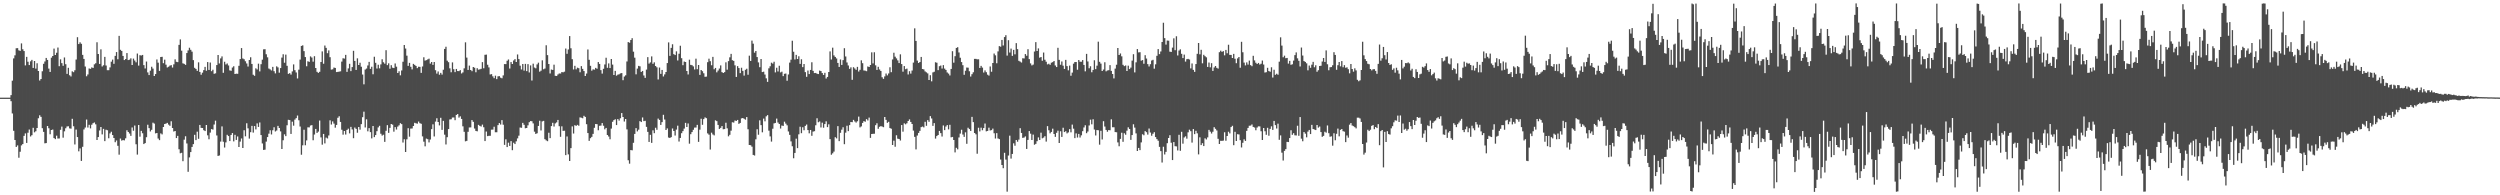 <svg xmlns="http://www.w3.org/2000/svg" width="1920" height="150"><path d="M0 75.000h1v1.000H0zM1 75.000h1v1.000H1zM2 75.000h1v1.000H2zM3 75.000h1v1.000H3zM4 75.000h1v1.000H4zM5 75.000h1v1.000H5zM6 75.000h1v1.000H6zM7 74.999h1v1.000H7zM8 73.047h1v4.671H8zM9 61.968h1v25.160H9zM10 44.868h1v55.601H10zM11 42.479h1v65.058H11zM12 37.073h1v75.757H12zM13 36.941h1v74.730H13zM14 38.636h1v82.489H14zM15 39.064h1v77.464H15zM16 33.346h1v78.337H16zM17 37.831h1v72.824H17zM18 39.240h1v65.095H18zM19 50.205h1v52.254H19zM20 43.662h1v66.089H20zM21 47.408h1v54.506H21zM22 49.967h1v49.498H22zM23 47.079h1v57.714H23zM24 45.973h1v57.847H24zM25 52.151h1v46.004H25zM26 46.840h1v54.781H26zM27 52.698h1v48.138H27zM28 48.587h1v49.710H28zM29 54.550h1v36.269H29zM30 61.870h1v26.680H30zM31 60.666h1v29.097H31zM32 54.744h1v43.720H32zM33 48.974h1v52.316H33zM34 47.194h1v62.885H34zM35 44.493h1v65.393H35zM36 46.016h1v50.752H36zM37 52.677h1v45.816H37zM38 55.267h1v47.840H38zM39 44.300h1v55.548H39zM40 43.023h1v56.468H40zM41 37.311h1v68.704H41zM42 42.231h1v64.638H42zM43 40.502h1v63.703H43zM44 36.493h1v69.906H44zM45 50.825h1v55.538H45zM46 45.562h1v54.115H46zM47 48.485h1v48.766H47zM48 50.549h1v55.161H48zM49 44.143h1v56.723H49zM50 49.317h1v49.209H50zM51 56.734h1v40.392H51zM52 52.093h1v44.856H52zM53 57.827h1v40.800H53zM54 58.749h1v40.085H54zM55 54.760h1v36.502H55zM56 55.452h1v41.518H56zM57 53.953h1v56.980H57zM58 45.717h1v53.818H58zM59 28.551h1v76.734H59zM60 33.830h1v82.406H60zM61 32.486h1v81.508H61zM62 33.633h1v89.960H62zM63 42.156h1v70.596H63zM64 45.251h1v54.191H64zM65 51.075h1v46.890H65zM66 58.553h1v33.253H66zM67 57.212h1v40.724H67zM68 52.591h1v43.260H68zM69 52.903h1v45.698H69zM70 51.739h1v44.075H70zM71 52.177h1v42.464H71zM72 49.382h1v44.657H72zM73 48.567h1v46.897H73zM74 32.477h1v75.034H74zM75 41.461h1v63.822H75zM76 49.108h1v51.084H76zM77 37.882h1v59.634H77zM78 51.058h1v52.150H78zM79 50.118h1v48.872H79zM80 43.679h1v64.713H80zM81 50.342h1v49.277H81zM82 53.933h1v46.129H82zM83 53.905h1v52.292H83zM84 51.772h1v50.688H84zM85 47.384h1v53.789H85zM86 45.782h1v57.959H86zM87 48.981h1v57.019H87zM88 42.884h1v66.350H88zM89 40.007h1v67.891H89zM90 45.496h1v66.463H90zM91 27.540h1v91.236H91zM92 38.239h1v68.168H92zM93 39.137h1v68.822H93zM94 42.955h1v64.597H94zM95 46.132h1v61.704H95zM96 45.373h1v60.891H96zM97 40.746h1v59.292H97zM98 46.148h1v55.202H98zM99 45.814h1v56.744H99zM100 44.811h1v59.551H100zM101 49.924h1v47.966H101zM102 45.002h1v55.412H102zM103 46.514h1v49.896H103zM104 47.856h1v62.925H104zM105 41.116h1v77.593H105zM106 50.375h1v45.607H106zM107 42.380h1v62.583H107zM108 42.627h1v57.863H108zM109 42.171h1v60.202H109zM110 50.021h1v60.620H110zM111 52.587h1v57.299H111zM112 47.241h1v58.128H112zM113 55.588h1v40.226H113zM114 57.664h1v40.747H114zM115 54.270h1v46.705H115zM116 51.261h1v48.445H116zM117 52.662h1v41.566H117zM118 58.366h1v36.571H118zM119 56.891h1v45.537H119zM120 45.650h1v56.481H120zM121 48.129h1v58.260H121zM122 54.412h1v53.198H122zM123 43.776h1v58.699H123zM124 43.635h1v59.568H124zM125 48.542h1v48.976H125zM126 45.808h1v49.402H126zM127 49.663h1v45.270H127zM128 51.816h1v42.554H128zM129 51.270h1v44.436H129zM130 50.400h1v46.201H130zM131 50.019h1v43.106H131zM132 51.858h1v46.429H132zM133 49.421h1v51.598H133zM134 45.586h1v55.027H134zM135 47.451h1v58.592H135zM136 47.697h1v56.643H136zM137 34.435h1v80.197H137zM138 30.261h1v87.461H138zM139 38.892h1v78.468H139zM140 48.652h1v75.146H140zM141 49.054h1v58.195H141zM142 49.835h1v54.816H142zM143 40.755h1v69.443H143zM144 38.682h1v93.240H144zM145 36.667h1v84.205H145zM146 38.248h1v78.527H146zM147 39.660h1v73.186H147zM148 46.170h1v64.532H148zM149 52.046h1v51.468H149zM150 52.951h1v54.676H150zM151 54.429h1v46.673H151zM152 47.851h1v58.740H152zM153 55.263h1v40.708H153zM154 57.380h1v40.802H154zM155 55.817h1v42.502H155zM156 53.854h1v46.124H156zM157 51.354h1v49.292H157zM158 54.317h1v41.704H158zM159 47.650h1v56.270H159zM160 53.688h1v53.256H160zM161 48.031h1v53.787H161zM162 54.685h1v44.452H162zM163 53.568h1v45.978H163zM164 56.673h1v38.973H164zM165 56.343h1v36.339H165zM166 49.972h1v54.068H166zM167 42.221h1v77.558H167zM168 48.759h1v70.645H168zM169 44.840h1v63.925H169zM170 43.329h1v53.757H170zM171 55.907h1v52.959H171zM172 47.387h1v65.903H172zM173 49.501h1v59.882H173zM174 48.717h1v54.799H174zM175 50.252h1v54.222H175zM176 54.088h1v54.240H176zM177 54.365h1v49.247H177zM178 51.845h1v50.357H178zM179 50.880h1v57.698H179zM180 56.808h1v46.733H180zM181 56.575h1v50.904H181zM182 56.701h1v48.127H182zM183 50.531h1v62.362H183zM184 45.382h1v63.374H184zM185 36.922h1v69.425H185zM186 44.917h1v68.727H186zM187 45.506h1v54.555H187zM188 47.070h1v57.654H188zM189 48.759h1v45.921H189zM190 51.095h1v47.461H190zM191 46.093h1v60.334H191zM192 43.978h1v57.552H192zM193 49.096h1v47.587H193zM194 57.391h1v44.470H194zM195 58.239h1v38.586H195zM196 52.473h1v46.885H196zM197 53.352h1v41.404H197zM198 48.875h1v48.597H198zM199 54.833h1v39.211H199zM200 49.317h1v54.438H200zM201 45.803h1v64.374H201zM202 37.887h1v77.244H202zM203 37.768h1v77.155H203zM204 41.676h1v67.091H204zM205 44.041h1v61.249H205zM206 52.646h1v50.025H206zM207 53.312h1v46.745H207zM208 54.092h1v49.193H208zM209 51.333h1v48.715H209zM210 54.664h1v43.087H210zM211 56.366h1v44.604H211zM212 50.956h1v49.303H212zM213 51.778h1v44.893H213zM214 55.808h1v42.481H214zM215 52.291h1v48.630H215zM216 44.217h1v70.223H216zM217 41.663h1v66.059H217zM218 48.164h1v55.009H218zM219 41.949h1v62.590H219zM220 50.553h1v45.667H220zM221 56.722h1v35.308H221zM222 56.143h1v36.048H222zM223 57.288h1v45.596H223zM224 54.830h1v38.591H224zM225 49.436h1v47.100H225zM226 53.920h1v37.934H226zM227 55.647h1v35.066H227zM228 60.253h1v28.470H228zM229 53.510h1v38.832H229zM230 45.756h1v51.448H230zM231 35.261h1v83.595H231zM232 34.808h1v76.813H232zM233 39.293h1v60.351H233zM234 43.850h1v67.725H234zM235 50.909h1v56.909H235zM236 47.048h1v50.752H236zM237 47.499h1v50.322H237zM238 43.299h1v53.102H238zM239 44.184h1v51.911H239zM240 47.357h1v60.381H240zM241 43.177h1v60.132H241zM242 52.221h1v46.784H242zM243 55.147h1v46.927H243zM244 55.940h1v45.121H244zM245 55.120h1v37.438H245zM246 47.613h1v57.891H246zM247 39.488h1v71.600H247zM248 48.959h1v53.893H248zM249 34.945h1v75.211H249zM250 36.756h1v68.916H250zM251 40.867h1v65.464H251zM252 38.720h1v65.311H252zM253 43.906h1v48.530H253zM254 53.461h1v42.178H254zM255 53.230h1v39.998H255zM256 51.884h1v43.063H256zM257 52.170h1v45.880H257zM258 55.363h1v40.567H258zM259 55.208h1v35.237H259zM260 55.008h1v34.274H260zM261 54.773h1v38.851H261zM262 47.307h1v52.308H262zM263 44.737h1v58.689H263zM264 44.982h1v55.614H264zM265 42.119h1v61.181H265zM266 55.214h1v44.577H266zM267 52.512h1v46.314H267zM268 48.982h1v53.444H268zM269 54.633h1v42.814H269zM270 51.526h1v47.914H270zM271 39.038h1v67.092H271zM272 46.773h1v51.171H272zM273 53.699h1v45.293H273zM274 44.777h1v57.174H274zM275 49.915h1v47.635H275zM276 48.160h1v51.403H276zM277 51.246h1v44.080H277zM278 57.250h1v32.784H278zM279 64.782h1v20.997H279zM280 53.384h1v44.494H280zM281 52.629h1v39.038H281zM282 50.264h1v50.600H282zM283 47.528h1v50.899H283zM284 52.872h1v48.610H284zM285 51.230h1v55.062H285zM286 57.033h1v39.730H286zM287 43.575h1v61.737H287zM288 48.215h1v55.525H288zM289 52.607h1v48.177H289zM290 49.733h1v48.104H290zM291 52.482h1v44.136H291zM292 49.472h1v53.242H292zM293 45.501h1v58.637H293zM294 47.826h1v55.658H294zM295 48.909h1v60.021H295zM296 38.531h1v61.942H296zM297 50.044h1v46.084H297zM298 48.631h1v53.413H298zM299 52.799h1v45.392H299zM300 50.054h1v45.155H300zM301 51.972h1v43.786H301zM302 52.259h1v48.842H302zM303 48.729h1v48.889H303zM304 51.202h1v48.299H304zM305 56.046h1v41.164H305zM306 54.751h1v41.486H306zM307 57.839h1v36.770H307zM308 54.122h1v41.228H308zM309 47.399h1v62.079H309zM310 34.585h1v72.368H310zM311 37.283h1v79.470H311zM312 42.742h1v64.288H312zM313 50.580h1v47.884H313zM314 48.284h1v56.654H314zM315 51.298h1v47.477H315zM316 53.278h1v45.382H316zM317 49.028h1v47.736H317zM318 49.804h1v44.500H318zM319 50.629h1v44.076H319zM320 52.307h1v42.685H320zM321 51.253h1v42.067H321zM322 51.377h1v43.223H322zM323 55.953h1v39.144H323zM324 51.038h1v53.733H324zM325 43.984h1v64.822H325zM326 46.532h1v65.831H326zM327 46.160h1v60.266H327zM328 45.604h1v61.295H328zM329 45.037h1v64.342H329zM330 48.853h1v58.324H330zM331 47.616h1v51.558H331zM332 49.818h1v45.647H332zM333 47.614h1v57.208H333zM334 53.896h1v39.507H334zM335 56.529h1v34.321H335zM336 54.866h1v38.817H336zM337 57.376h1v38.930H337zM338 55.953h1v34.533H338zM339 57.278h1v42.478H339zM340 53.532h1v39.282H340zM341 37.596h1v65.810H341zM342 35.894h1v75.070H342zM343 46.575h1v58.810H343zM344 47.750h1v51.379H344zM345 52.463h1v39.275H345zM346 55.500h1v36.094H346zM347 47.942h1v42.326H347zM348 53.162h1v37.032H348zM349 55.390h1v36.916H349zM350 52.933h1v35.316H350zM351 54.592h1v32.997H351zM352 54.608h1v35.722H352zM353 53.864h1v35.495H353zM354 56.396h1v34.920H354zM355 55.619h1v41.406H355zM356 52.480h1v48.720H356zM357 32.513h1v76.017H357zM358 44.236h1v63.975H358zM359 53.730h1v47.468H359zM360 50.405h1v47.481H360zM361 53.751h1v44.077H361zM362 54.668h1v37.568H362zM363 51.463h1v42.106H363zM364 52.041h1v46.667H364zM365 55.487h1v45.086H365zM366 52.385h1v48.472H366zM367 53.485h1v42.420H367zM368 53.231h1v43.419H368zM369 52.854h1v44.345H369zM370 47.730h1v47.951H370zM371 52.434h1v45.316H371zM372 42.067h1v66.296H372zM373 41.952h1v59.057H373zM374 49.738h1v54.813H374zM375 51.774h1v52.540H375zM376 57.208h1v47.106H376zM377 56.915h1v42.652H377zM378 58.643h1v40.887H378zM379 60.032h1v37.318H379zM380 58.096h1v43.485H380zM381 60.793h1v40.804H381zM382 58.639h1v37.453H382zM383 58.460h1v36.044H383zM384 59.649h1v36.004H384zM385 60.108h1v32.140H385zM386 57.907h1v37.911H386zM387 49.183h1v62.075H387zM388 49.231h1v57.795H388zM389 46.660h1v66.282H389zM390 45.675h1v63.915H390zM391 52.660h1v59.417H391zM392 47.651h1v60.725H392zM393 49.137h1v66.200H393zM394 46.433h1v63.172H394zM395 45.423h1v65.210H395zM396 47.617h1v60.940H396zM397 41.810h1v64.485H397zM398 45.372h1v58.824H398zM399 50.422h1v47.515H399zM400 53.351h1v44.817H400zM401 49.162h1v45.223H401zM402 54.239h1v41.628H402zM403 49.071h1v49.422H403zM404 54.645h1v43.646H404zM405 49.268h1v46.962H405zM406 55.663h1v38.180H406zM407 50.217h1v42.739H407zM408 61.876h1v31.275H408zM409 48.897h1v45.885H409zM410 51.882h1v49.240H410zM411 52.460h1v50.425H411zM412 49.447h1v52.910H412zM413 48.119h1v48.598H413zM414 55.033h1v37.686H414zM415 54.279h1v45.920H415zM416 46.325h1v46.915H416zM417 53.194h1v39.617H417zM418 52.622h1v54.270H418zM419 34.763h1v73.059H419zM420 42.344h1v66.095H420zM421 49.128h1v52.790H421zM422 56.419h1v49.648H422zM423 53.396h1v43.448H423zM424 53.685h1v40.611H424zM425 49.680h1v47.481H425zM426 58.201h1v36.587H426zM427 58.365h1v35.655H427zM428 57.190h1v34.919H428zM429 56.441h1v40.459H429zM430 56.453h1v48.612H430zM431 55.332h1v41.670H431zM432 55.550h1v44.960H432zM433 55.055h1v45.363H433zM434 37.272h1v81.855H434zM435 41.309h1v63.498H435zM436 37.994h1v80.592H436zM437 27.700h1v95.934H437zM438 37.060h1v76.698H438zM439 45.478h1v51.590H439zM440 53.347h1v49.205H440zM441 50.547h1v45.592H441zM442 53.257h1v43.432H442zM443 51.957h1v43.938H443zM444 52.390h1v44.152H444zM445 55.501h1v34.658H445zM446 50.771h1v39.627H446zM447 52.906h1v37.900H447zM448 54.558h1v34.391H448zM449 58.369h1v31.415H449zM450 56.484h1v38.923H450zM451 37.974h1v64.236H451zM452 45.915h1v62.278H452zM453 50.525h1v55.610H453zM454 54.287h1v50.812H454zM455 53.248h1v49.572H455zM456 53.522h1v44.650H456zM457 52.103h1v43.121H457zM458 52.776h1v42.584H458zM459 47.674h1v52.371H459zM460 49.076h1v47.561H460zM461 53.864h1v42.612H461zM462 56.515h1v37.983H462zM463 52.834h1v43.752H463zM464 49.510h1v49.813H464zM465 44.339h1v53.900H465zM466 52.070h1v51.605H466zM467 48.702h1v56.155H467zM468 52.275h1v54.675H468zM469 45.326h1v53.419H469zM470 49.610h1v43.912H470zM471 57.580h1v34.691H471zM472 54.441h1v37.132H472zM473 58.094h1v37.938H473zM474 57.337h1v34.116H474zM475 57.061h1v35.574H475zM476 56.368h1v34.471H476zM477 56.126h1v30.690H477zM478 61.594h1v28.243H478zM479 58.789h1v34.574H479zM480 57.844h1v33.544H480zM481 47.194h1v52.190H481zM482 32.298h1v90.801H482zM483 32.796h1v92.913H483zM484 30.728h1v84.503H484zM485 29.356h1v86.079H485zM486 39.694h1v69.963H486zM487 44.274h1v58.572H487zM488 57.105h1v41.296H488zM489 52.667h1v48.250H489zM490 50.586h1v48.977H490zM491 50.936h1v42.079H491zM492 55.250h1v38.519H492zM493 54.474h1v35.762H493zM494 57.969h1v35.049H494zM495 59.794h1v32.960H495zM496 53.430h1v44.009H496zM497 43.879h1v57.391H497zM498 48.851h1v60.176H498zM499 47.914h1v55.617H499zM500 43.303h1v66.421H500zM501 48.997h1v51.088H501zM502 47.883h1v54.425H502zM503 50.682h1v47.402H503zM504 51.726h1v47.960H504zM505 61.054h1v30.017H505zM506 51.854h1v40.240H506zM507 56.714h1v39.230H507zM508 53.715h1v40.089H508zM509 58.725h1v29.427H509zM510 57.122h1v34.703H510zM511 55.273h1v44.581H511zM512 48.422h1v50.183H512zM513 32.569h1v73.051H513zM514 42.889h1v63.107H514zM515 36.777h1v68.557H515zM516 33.982h1v64.658H516zM517 41.591h1v59.012H517zM518 42.287h1v61.795H518zM519 39.447h1v60.105H519zM520 46.455h1v50.046H520zM521 41.283h1v67.424H521zM522 35.121h1v70.801H522zM523 44.699h1v57.609H523zM524 50.074h1v50.651H524zM525 47.280h1v51.503H525zM526 47.626h1v46.742H526zM527 54.518h1v43.037H527zM528 57.170h1v37.657H528zM529 45.841h1v64.484H529zM530 49.813h1v53.234H530zM531 50.065h1v51.359H531zM532 50.995h1v48.714H532zM533 53.351h1v44.654H533zM534 45.073h1v52.879H534zM535 53.125h1v42.753H535zM536 49.896h1v59.047H536zM537 57.485h1v42.085H537zM538 53.737h1v37.436H538zM539 54.662h1v41.177H539zM540 56.289h1v35.185H540zM541 58.996h1v31.162H541zM542 58.834h1v31.930H542zM543 47.778h1v54.685H543zM544 45.072h1v58.338H544zM545 46.979h1v67.837H545zM546 50.114h1v51.769H546zM547 43.666h1v59.617H547zM548 53.172h1v50.823H548zM549 52.169h1v40.224H549zM550 55.561h1v37.451H550zM551 54.175h1v41.778H551zM552 52.632h1v46.377H552zM553 50.220h1v47.991H553zM554 55.377h1v41.421H554zM555 56.083h1v43.201H555zM556 55.416h1v43.693H556zM557 47.894h1v46.342H557zM558 53.507h1v45.057H558zM559 46.932h1v57.755H559zM560 44.013h1v59.536H560zM561 41.395h1v58.948H561zM562 46.252h1v47.653H562zM563 46.752h1v47.403H563zM564 50.182h1v42.380H564zM565 59.103h1v33.750H565zM566 50.810h1v41.300H566zM567 52.280h1v42.862H567zM568 56.153h1v38.234H568zM569 52.041h1v38.865H569zM570 54.442h1v36.197H570zM571 58.067h1v33.171H571zM572 53.594h1v38.334H572zM573 52.805h1v37.118H573zM574 57.401h1v41.875H574zM575 42.761h1v68.578H575zM576 46.819h1v64.697H576zM577 31.185h1v81.443H577zM578 33.539h1v85.433H578zM579 40.437h1v79.003H579zM580 39.148h1v67.855H580zM581 43.811h1v55.458H581zM582 47.908h1v55.566H582zM583 51.634h1v40.784H583zM584 45.298h1v50.789H584zM585 55.322h1v46.327H585zM586 55.023h1v36.040H586zM587 57.265h1v35.932H587zM588 60.177h1v29.177H588zM589 62.860h1v25.574H589zM590 52.502h1v47.829H590zM591 50.911h1v53.847H591zM592 48.114h1v60.627H592zM593 48.865h1v50.016H593zM594 47.399h1v47.394H594zM595 55.608h1v38.785H595zM596 52.001h1v39.100H596zM597 54.899h1v39.230H597zM598 50.482h1v44.761H598zM599 55.596h1v43.122H599zM600 55.017h1v41.389H600zM601 58.450h1v38.273H601zM602 56.654h1v36.771H602zM603 56.449h1v38.493H603zM604 62.020h1v34.224H604zM605 57.186h1v43.801H605zM606 48.075h1v55.488H606zM607 45.810h1v62.787H607zM608 31.291h1v81.031H608zM609 39.736h1v81.801H609zM610 45.650h1v71.802H610zM611 42.125h1v64.368H611zM612 45.326h1v68.448H612zM613 43.223h1v59.960H613zM614 49.074h1v48.255H614zM615 45.523h1v56.770H615zM616 51.534h1v46.216H616zM617 49.135h1v50.930H617zM618 55.411h1v41.277H618zM619 58.994h1v36.665H619zM620 54.181h1v45.711H620zM621 56.904h1v45.482H621zM622 53.732h1v46.082H622zM623 47.844h1v56.447H623zM624 54.444h1v46.650H624zM625 56.131h1v44.646H625zM626 55.989h1v40.226H626zM627 56.625h1v34.228H627zM628 56.865h1v37.027H628zM629 54.223h1v39.040H629zM630 54.582h1v43.311H630zM631 56.126h1v38.106H631zM632 57.558h1v40.564H632zM633 55.923h1v39.338H633zM634 60.338h1v32.835H634zM635 59.105h1v38.530H635zM636 55.312h1v40.156H636zM637 39.469h1v67.387H637zM638 45.722h1v73.126H638zM639 36.602h1v81.177H639zM640 42.530h1v73.879H640zM641 43.731h1v61.620H641zM642 44.915h1v61.356H642zM643 48.342h1v48.519H643zM644 51.425h1v56.953H644zM645 45.669h1v56.320H645zM646 49.856h1v49.751H646zM647 46.205h1v51.521H647zM648 37.019h1v73.704H648zM649 43.356h1v58.513H649zM650 47.981h1v48.601H650zM651 50.257h1v50.463H651zM652 52.882h1v43.204H652zM653 51.702h1v42.015H653zM654 61.299h1v32.526H654zM655 51.594h1v40.477H655zM656 52.580h1v40.730H656zM657 53.582h1v40.587H657zM658 51.356h1v41.782H658zM659 54.919h1v34.643H659zM660 53.599h1v44.252H660zM661 46.353h1v50.745H661zM662 48.553h1v45.874H662zM663 54.122h1v38.892H663zM664 54.265h1v39.234H664zM665 54.672h1v36.828H665zM666 51.033h1v41.507H666zM667 51.440h1v38.879H667zM668 49.943h1v55.942H668zM669 40.187h1v62.729H669zM670 48.703h1v54.040H670zM671 40.128h1v62.562H671zM672 50.185h1v45.982H672zM673 53.708h1v40.985H673zM674 51.288h1v47.619H674zM675 53.353h1v44.039H675zM676 54.472h1v42.375H676zM677 59.341h1v37.835H677zM678 60.555h1v37.124H678zM679 58.671h1v31.208H679zM680 56.491h1v35.592H680zM681 57.905h1v36.404H681zM682 56.439h1v37.116H682zM683 51.679h1v46.666H683zM684 55.461h1v43.416H684zM685 45.678h1v65.699H685zM686 40.517h1v67.524H686zM687 43.538h1v69.178H687zM688 44.834h1v59.035H688zM689 46.381h1v60.092H689zM690 48.412h1v58.328H690zM691 41.703h1v66.238H691zM692 49.194h1v46.850H692zM693 55.023h1v46.083H693zM694 50.756h1v43.988H694zM695 53.134h1v42.355H695zM696 52.675h1v42.012H696zM697 57.214h1v35.733H697zM698 54.686h1v37.007H698zM699 56.529h1v37.119H699zM700 54.153h1v41.065H700zM701 48.058h1v52.224H701zM702 21.747h1v83.387H702zM703 31.435h1v83.301H703zM704 46.518h1v57.549H704zM705 48.379h1v53.710H705zM706 47.624h1v52.880H706zM707 43.707h1v53.928H707zM708 53.014h1v44.145H708zM709 53.302h1v44.516H709zM710 54.845h1v38.682H710zM711 55.566h1v41.025H711zM712 56.386h1v35.895H712zM713 61.435h1v32.115H713zM714 57.754h1v31.417H714zM715 62.460h1v28.534H715zM716 55.585h1v41.061H716zM717 55.112h1v39.477H717zM718 47.818h1v58.643H718zM719 48.182h1v56.305H719zM720 53.862h1v49.810H720zM721 50.820h1v49.734H721zM722 50.352h1v51.876H722zM723 52.633h1v52.224H723zM724 50.031h1v46.321H724zM725 52.662h1v47.294H725zM726 53.707h1v43.482H726zM727 55.657h1v40.390H727zM728 56.504h1v42.866H728zM729 57.943h1v37.890H729zM730 52.938h1v52.534H730zM731 39.342h1v65.831H731zM732 48.143h1v59.400H732zM733 43.144h1v73.906H733zM734 36.803h1v76.696H734zM735 36.253h1v78.446H735zM736 40.293h1v65.263H736zM737 44.321h1v58.284H737zM738 47.673h1v51.938H738zM739 50.081h1v53.229H739zM740 57.458h1v47.679H740zM741 54.333h1v47.276H741zM742 51.881h1v58.548H742zM743 51.970h1v46.133H743zM744 54.707h1v44.427H744zM745 58.784h1v41.762H745zM746 56.964h1v32.799H746zM747 55.509h1v38.302H747zM748 45.202h1v56.920H748zM749 45.197h1v57.960H749zM750 45.589h1v72.499H750zM751 45.523h1v52.587H751zM752 52.161h1v48.778H752zM753 50.565h1v47.503H753zM754 51.927h1v48.113H754zM755 55.722h1v42.618H755zM756 54.079h1v40.792H756zM757 55.446h1v45.413H757zM758 57.352h1v43.209H758zM759 58.057h1v39.985H759zM760 51.060h1v49.161H760zM761 55.072h1v44.865H761zM762 48.384h1v50.383H762zM763 41.125h1v61.202H763zM764 42.493h1v63.886H764zM765 48.591h1v53.644H765zM766 39.482h1v66.842H766zM767 35.412h1v71.444H767zM768 35.845h1v86.677H768zM769 30.687h1v96.037H769zM770 34.941h1v94.216H770zM771 28.478h1v88.860H771zM772 27.009h1v95.585H772zM773 42.722h1v104.453H773zM774 30.864h1v88.601H774zM775 40.368h1v63.827H775zM776 37.304h1v84.479H776zM777 42.925h1v75.305H777zM778 38.309h1v71.792H778zM779 41.719h1v70.216H779zM780 33.127h1v74.398H780zM781 37.739h1v71.128H781zM782 46.712h1v60.523H782zM783 47.312h1v51.157H783zM784 48.040h1v54.058H784zM785 44.763h1v61.142H785zM786 44.908h1v60.736H786zM787 41.545h1v63.218H787zM788 42.796h1v71.584H788zM789 37.792h1v69.652H789zM790 45.392h1v55.246H790zM791 48.711h1v53.970H791zM792 50.227h1v57.301H792zM793 49.620h1v53.776H793zM794 39.598h1v71.577H794zM795 32.362h1v78.131H795zM796 39.148h1v69.271H796zM797 37.170h1v68.356H797zM798 44.280h1v63.215H798zM799 43.784h1v58.112H799zM800 46.639h1v59.580H800zM801 40.369h1v65.305H801zM802 45.895h1v58.692H802zM803 47.436h1v61.321H803zM804 49.434h1v47.420H804zM805 48.955h1v51.095H805zM806 49.788h1v52.613H806zM807 48.141h1v53.188H807zM808 47.713h1v51.098H808zM809 46.852h1v56.052H809zM810 50.265h1v54.834H810zM811 51.490h1v50.510H811zM812 36.729h1v63.617H812zM813 45.969h1v63.841H813zM814 49.691h1v51.145H814zM815 47.191h1v57.964H815zM816 50.445h1v47.650H816zM817 52.942h1v48.507H817zM818 45.995h1v54.788H818zM819 50.807h1v51.631H819zM820 53.992h1v47.673H820zM821 50.363h1v48.827H821zM822 58.152h1v43.469H822zM823 55.740h1v39.936H823zM824 48.873h1v49.944H824zM825 47.678h1v58.384H825zM826 47.601h1v54.858H826zM827 53.553h1v52.067H827zM828 46.083h1v56.790H828zM829 47.431h1v58.221H829zM830 47.387h1v56.571H830zM831 46.141h1v54.598H831zM832 49.866h1v48.049H832zM833 54.778h1v41.450H833zM834 41.369h1v60.909H834zM835 47.221h1v53.789H835zM836 52.418h1v43.963H836zM837 50.898h1v41.027H837zM838 55.495h1v39.993H838zM839 53.690h1v37.917H839zM840 46.268h1v53.228H840zM841 53.094h1v50.956H841zM842 50.439h1v49.439H842zM843 32.009h1v68.014H843zM844 47.487h1v63.639H844zM845 48.871h1v51.574H845zM846 54.518h1v52.581H846zM847 53.426h1v39.663H847zM848 47.820h1v49.353H848zM849 54.772h1v45.029H849zM850 54.112h1v47.041H850zM851 53.930h1v45.963H851zM852 50.030h1v50.010H852zM853 54.432h1v37.205H853zM854 56.821h1v40.920H854zM855 60.230h1v37.496H855zM856 52.703h1v48.726H856zM857 49.705h1v51.863H857zM858 36.858h1v72.528H858zM859 42.264h1v70.048H859zM860 41.047h1v65.621H860zM861 43.265h1v58.655H861zM862 49.781h1v59.131H862zM863 50.814h1v51.556H863zM864 50.265h1v53.200H864zM865 54.512h1v45.828H865zM866 50.449h1v47.355H866zM867 53.046h1v46.005H867zM868 51.918h1v55.477H868zM869 46.546h1v57.184H869zM870 41.648h1v53.813H870zM871 55.582h1v42.395H871zM872 47.866h1v54.604H872zM873 37.689h1v78.258H873zM874 40.253h1v73.336H874zM875 40.083h1v75.205H875zM876 46.570h1v62.796H876zM877 46.148h1v56.972H877zM878 48.935h1v54.955H878zM879 42.400h1v58.287H879zM880 44.930h1v56.588H880zM881 49.255h1v54.111H881zM882 51.055h1v47.651H882zM883 49.324h1v52.476H883zM884 46.511h1v57.719H884zM885 45.939h1v56.762H885zM886 52.739h1v48.765H886zM887 49.419h1v55.828H887zM888 42.859h1v64.015H888zM889 37.661h1v70.418H889zM890 41.570h1v71.208H890zM891 39.514h1v76.566H891zM892 32.268h1v92.572H892zM893 17.479h1v95.197H893zM894 29.310h1v89.322H894zM895 34.275h1v82.346H895zM896 31.130h1v78.835H896zM897 31.246h1v74.720H897zM898 39.694h1v64.135H898zM899 39.873h1v69.725H899zM900 36.579h1v86.349H900zM901 29.426h1v79.679H901zM902 38.539h1v73.753H902zM903 27.833h1v84.623H903zM904 42.597h1v72.962H904zM905 38.810h1v64.702H905zM906 37.906h1v77.923H906zM907 41.335h1v59.873H907zM908 44.611h1v65.732H908zM909 41.912h1v63.671H909zM910 47.293h1v57.395H910zM911 45.477h1v61.004H911zM912 45.223h1v56.385H912zM913 45.717h1v53.853H913zM914 52.548h1v48.211H914zM915 48.762h1v60.768H915zM916 53.662h1v45.463H916zM917 55.210h1v47.812H917zM918 49.213h1v51.240H918zM919 41.341h1v61.077H919zM920 33.012h1v85.583H920zM921 41.733h1v63.755H921zM922 38.268h1v73.125H922zM923 48.631h1v61.328H923zM924 42.106h1v70.064H924zM925 43.141h1v63.112H925zM926 44.021h1v63.105H926zM927 51.389h1v54.121H927zM928 48.042h1v51.676H928zM929 51.687h1v49.451H929zM930 48.524h1v54.023H930zM931 54.457h1v46.702H931zM932 51.826h1v45.868H932zM933 50.696h1v48.235H933zM934 52.067h1v48.149H934zM935 52.661h1v53.958H935zM936 40.066h1v70.542H936zM937 38.903h1v69.211H937zM938 39.812h1v68.390H938zM939 39.258h1v68.718H939zM940 42.471h1v59.119H940zM941 38.350h1v69.714H941zM942 40.899h1v63.538H942zM943 34.358h1v66.803H943zM944 42.147h1v60.319H944zM945 42.171h1v55.426H945zM946 44.534h1v52.085H946zM947 41.392h1v70.126H947zM948 45.087h1v56.129H948zM949 48.525h1v59.773H949zM950 44.841h1v58.223H950zM951 43.755h1v59.506H951zM952 52.027h1v55.638H952zM953 32.083h1v81.153H953zM954 40.122h1v69.538H954zM955 48.062h1v58.930H955zM956 50.228h1v58.014H956zM957 47.901h1v52.630H957zM958 49.638h1v48.610H958zM959 46.559h1v50.018H959zM960 50.025h1v46.447H960zM961 50.830h1v44.758H961zM962 42.856h1v54.652H962zM963 46.401h1v51.563H963zM964 48.182h1v51.873H964zM965 49.151h1v48.791H965zM966 48.331h1v48.693H966zM967 49.571h1v47.489H967zM968 48.965h1v51.842H968zM969 46.491h1v61.035H969zM970 49.539h1v48.769H970zM971 55.697h1v45.133H971zM972 55.466h1v48.037H972zM973 52.066h1v46.091H973zM974 54.587h1v49.681H974zM975 55.088h1v43.869H975zM976 51.684h1v45.315H976zM977 59.532h1v40.281H977zM978 53.544h1v39.339H978zM979 57.438h1v38.689H979zM980 56.630h1v42.061H980zM981 57.371h1v37.615H981zM982 47.379h1v60.011H982zM983 28.660h1v75.326H983zM984 35.029h1v82.233H984zM985 43.961h1v79.330H985zM986 42.731h1v73.114H986zM987 44.678h1v69.856H987zM988 44.483h1v64.450H988zM989 48.823h1v60.307H989zM990 46.724h1v59.334H990zM991 49.750h1v50.274H991zM992 49.373h1v54.142H992zM993 46.564h1v55.733H993zM994 42.353h1v61.558H994zM995 40.235h1v63.784H995zM996 44.797h1v51.791H996zM997 46.688h1v57.630H997zM998 51.065h1v38.821H998zM999 36.501h1v69.976H999zM1000 42.644h1v65.824H1000zM1001 46.886h1v54.532H1001zM1002 47.566h1v55.088H1002zM1003 48.660h1v56.828H1003zM1004 54.007h1v47.043H1004zM1005 50.309h1v49.495H1005zM1006 52.095h1v50.884H1006zM1007 49.690h1v46.185H1007zM1008 47.498h1v51.594H1008zM1009 51.637h1v47.836H1009zM1010 50.143h1v49.728H1010zM1011 55.087h1v40.926H1011zM1012 53.894h1v44.097H1012zM1013 50.682h1v46.504H1013zM1014 50.495h1v50.908H1014zM1015 47.277h1v57.789H1015zM1016 44.544h1v59.793H1016zM1017 47.570h1v53.611H1017zM1018 38.719h1v63.150H1018zM1019 49.363h1v47.012H1019zM1020 53.957h1v48.364H1020zM1021 51.663h1v53.354H1021zM1022 51.498h1v53.191H1022zM1023 50.112h1v61.751H1023zM1024 40.068h1v62.270H1024zM1025 42.171h1v65.573H1025zM1026 53.596h1v49.188H1026zM1027 50.058h1v48.723H1027zM1028 47.604h1v57.079H1028zM1029 50.919h1v48.830H1029zM1030 46.902h1v52.158H1030zM1031 51.636h1v49.119H1031zM1032 50.027h1v51.113H1032zM1033 52.042h1v57.126H1033zM1034 51.713h1v52.338H1034zM1035 53.144h1v52.562H1035zM1036 56.296h1v39.461H1036zM1037 49.175h1v45.341H1037zM1038 52.981h1v43.437H1038zM1039 55.035h1v41.882H1039zM1040 52.455h1v45.210H1040zM1041 54.048h1v44.560H1041zM1042 61.275h1v29.118H1042zM1043 62.437h1v27.944H1043zM1044 61.699h1v29.259H1044zM1045 53.742h1v39.915H1045zM1046 32.029h1v78.552H1046zM1047 42.517h1v76.241H1047zM1048 45.409h1v71.859H1048zM1049 46.883h1v62.603H1049zM1050 48.970h1v50.651H1050zM1051 49.349h1v51.316H1051zM1052 52.990h1v46.648H1052zM1053 54.081h1v42.580H1053zM1054 53.175h1v42.885H1054zM1055 53.117h1v46.100H1055zM1056 54.444h1v43.087H1056zM1057 56.662h1v41.692H1057zM1058 49.045h1v46.308H1058zM1059 34.182h1v77.353H1059zM1060 46.592h1v54.136H1060zM1061 44.757h1v55.059H1061zM1062 36.070h1v92.469H1062zM1063 42.409h1v58.843H1063zM1064 45.692h1v63.358H1064zM1065 39.963h1v60.807H1065zM1066 48.364h1v54.603H1066zM1067 49.882h1v53.493H1067zM1068 49.368h1v49.212H1068zM1069 53.641h1v43.295H1069zM1070 52.516h1v41.422H1070zM1071 55.805h1v36.592H1071zM1072 52.024h1v40.667H1072zM1073 54.026h1v34.758H1073zM1074 56.553h1v37.164H1074zM1075 60.985h1v27.685H1075zM1076 46.041h1v56.088H1076zM1077 52.518h1v42.382H1077zM1078 51.199h1v48.392H1078zM1079 48.414h1v50.441H1079zM1080 48.554h1v51.863H1080zM1081 47.903h1v51.317H1081zM1082 48.724h1v45.026H1082zM1083 54.116h1v42.779H1083zM1084 52.789h1v46.378H1084zM1085 59.078h1v33.092H1085zM1086 60.028h1v35.964H1086zM1087 53.179h1v39.530H1087zM1088 55.254h1v34.586H1088zM1089 59.918h1v30.615H1089zM1090 57.089h1v33.196H1090zM1091 56.555h1v38.500H1091zM1092 51.325h1v54.451H1092zM1093 51.903h1v50.687H1093zM1094 50.799h1v49.231H1094zM1095 48.691h1v60.438H1095zM1096 53.789h1v42.499H1096zM1097 55.143h1v41.723H1097zM1098 53.066h1v39.509H1098zM1099 57.876h1v40.820H1099zM1100 56.907h1v37.457H1100zM1101 55.768h1v37.431H1101zM1102 60.169h1v32.289H1102zM1103 61.830h1v29.005H1103zM1104 60.092h1v29.927H1104zM1105 60.484h1v30.807H1105zM1106 60.938h1v28.331H1106zM1107 44.568h1v51.902H1107zM1108 47.161h1v56.119H1108zM1109 46.514h1v57.083H1109zM1110 43.602h1v55.843H1110zM1111 43.340h1v62.564H1111zM1112 48.763h1v53.019H1112zM1113 49.409h1v51.218H1113zM1114 44.865h1v61.314H1114zM1115 53.789h1v53.632H1115zM1116 52.361h1v42.253H1116zM1117 53.135h1v42.731H1117zM1118 56.580h1v41.053H1118zM1119 48.626h1v46.777H1119zM1120 61.688h1v32.434H1120zM1121 59.387h1v33.271H1121zM1122 60.001h1v31.264H1122zM1123 51.951h1v47.934H1123zM1124 47.359h1v54.137H1124zM1125 51.169h1v48.108H1125zM1126 48.198h1v49.020H1126zM1127 48.906h1v52.640H1127zM1128 48.687h1v49.827H1128zM1129 49.940h1v55.135H1129zM1130 53.891h1v42.687H1130zM1131 50.394h1v48.181H1131zM1132 54.232h1v45.823H1132zM1133 52.332h1v41.436H1133zM1134 47.515h1v48.070H1134zM1135 55.560h1v42.393H1135zM1136 49.785h1v46.039H1136zM1137 55.560h1v45.338H1137zM1138 47.529h1v56.249H1138zM1139 39.541h1v62.697H1139zM1140 44.756h1v66.983H1140zM1141 40.885h1v76.872H1141zM1142 43.598h1v63.157H1142zM1143 44.859h1v59.428H1143zM1144 41.172h1v63.684H1144zM1145 48.747h1v56.540H1145zM1146 50.023h1v49.620H1146zM1147 51.992h1v43.439H1147zM1148 47.905h1v62.446H1148zM1149 44.672h1v60.213H1149zM1150 50.802h1v53.517H1150zM1151 45.473h1v54.960H1151zM1152 48.541h1v50.380H1152zM1153 54.132h1v41.963H1153zM1154 47.188h1v48.892H1154zM1155 53.608h1v46.045H1155zM1156 47.956h1v44.680H1156zM1157 52.740h1v39.322H1157zM1158 56.824h1v38.597H1158zM1159 56.533h1v36.897H1159zM1160 55.323h1v35.427H1160zM1161 59.180h1v36.355H1161zM1162 50.932h1v42.663H1162zM1163 51.856h1v43.088H1163zM1164 56.750h1v34.590H1164zM1165 50.801h1v40.996H1165zM1166 51.538h1v41.974H1166zM1167 56.253h1v35.310H1167zM1168 60.052h1v37.562H1168zM1169 56.592h1v44.255H1169zM1170 42.804h1v65.086H1170zM1171 27.371h1v79.510H1171zM1172 36.718h1v86.795H1172zM1173 39.854h1v83.903H1173zM1174 41.259h1v72.107H1174zM1175 48.687h1v53.907H1175zM1176 43.352h1v61.212H1176zM1177 50.275h1v50.541H1177zM1178 51.634h1v45.724H1178zM1179 57.901h1v41.624H1179zM1180 55.432h1v35.965H1180zM1181 57.457h1v35.669H1181zM1182 56.798h1v34.457H1182zM1183 55.661h1v36.556H1183zM1184 54.897h1v39.335H1184zM1185 53.717h1v48.102H1185zM1186 53.844h1v55.005H1186zM1187 46.704h1v57.749H1187zM1188 50.143h1v62.130H1188zM1189 45.420h1v58.925H1189zM1190 41.505h1v71.496H1190zM1191 50.739h1v54.653H1191zM1192 51.272h1v55.011H1192zM1193 49.187h1v53.467H1193zM1194 54.419h1v49.065H1194zM1195 49.339h1v57.641H1195zM1196 54.668h1v47.864H1196zM1197 49.016h1v57.805H1197zM1198 56.257h1v44.573H1198zM1199 56.899h1v46.477H1199zM1200 55.717h1v37.051H1200zM1201 59.228h1v39.147H1201zM1202 45.392h1v48.399H1202zM1203 36.349h1v76.914H1203zM1204 41.468h1v67.920H1204zM1205 43.899h1v70.993H1205zM1206 42.895h1v67.501H1206zM1207 49.501h1v49.017H1207zM1208 51.290h1v48.117H1208zM1209 52.002h1v48.506H1209zM1210 54.739h1v36.023H1210zM1211 59.624h1v31.979H1211zM1212 57.152h1v34.727H1212zM1213 54.191h1v40.727H1213zM1214 50.927h1v46.482H1214zM1215 55.235h1v40.221H1215zM1216 47.894h1v48.585H1216zM1217 51.118h1v46.641H1217zM1218 47.573h1v54.824H1218zM1219 44.228h1v62.009H1219zM1220 41.408h1v58.538H1220zM1221 50.376h1v52.040H1221zM1222 48.405h1v52.535H1222zM1223 51.501h1v52.124H1223zM1224 52.110h1v43.051H1224zM1225 57.281h1v38.865H1225zM1226 54.343h1v42.964H1226zM1227 50.408h1v41.578H1227zM1228 54.515h1v38.638H1228zM1229 56.083h1v34.062H1229zM1230 56.663h1v36.131H1230zM1231 55.430h1v41.457H1231zM1232 49.968h1v46.647H1232zM1233 47.441h1v64.421H1233zM1234 48.587h1v51.074H1234zM1235 32.063h1v88.665H1235zM1236 33.608h1v77.750H1236zM1237 31.255h1v88.993H1237zM1238 38.984h1v70.763H1238zM1239 43.541h1v68.907H1239zM1240 44.962h1v53.342H1240zM1241 44.261h1v56.168H1241zM1242 54.402h1v50.113H1242zM1243 50.413h1v54.755H1243zM1244 54.668h1v46.039H1244zM1245 52.749h1v46.300H1245zM1246 56.729h1v37.918H1246zM1247 58.070h1v36.787H1247zM1248 53.578h1v43.023H1248zM1249 53.301h1v46.665H1249zM1250 43.449h1v82.693H1250zM1251 22.406h1v105.400H1251zM1252 25.767h1v95.467H1252zM1253 21.564h1v94.240H1253zM1254 29.158h1v79.563H1254zM1255 37.182h1v72.900H1255zM1256 38.085h1v67.753H1256zM1257 39.411h1v66.039H1257zM1258 40.405h1v68.352H1258zM1259 31.256h1v83.709H1259zM1260 38.896h1v64.570H1260zM1261 42.966h1v63.970H1261zM1262 49.978h1v53.620H1262zM1263 49.722h1v70.097H1263zM1264 29.305h1v85.193H1264zM1265 16.522h1v108.555H1265zM1266 20.100h1v108.210H1266zM1267 16.803h1v130.297H1267zM1268 10.238h1v134.558H1268zM1269 2.929h1v144.053H1269zM1270 23.615h1v95.581H1270zM1271 26.712h1v108.503H1271zM1272 30.738h1v101.427H1272zM1273 10.898h1v112.632H1273zM1274 34.517h1v93.913H1274zM1275 32.574h1v109.116H1275zM1276 27.629h1v94.371H1276zM1277 29.886h1v103.507H1277zM1278 40.799h1v79.780H1278zM1279 41.198h1v79.225H1279zM1280 30.545h1v84.293H1280zM1281 36.808h1v70.459H1281zM1282 49.750h1v64.000H1282zM1283 38.235h1v62.798H1283zM1284 49.742h1v58.488H1284zM1285 34.220h1v70.077H1285zM1286 33.515h1v73.286H1286zM1287 51.992h1v56.662H1287zM1288 14.655h1v92.451H1288zM1289 25.099h1v82.919H1289zM1290 47.329h1v55.955H1290zM1291 30.510h1v77.135H1291zM1292 36.489h1v68.720H1292zM1293 47.035h1v58.978H1293zM1294 37.707h1v71.304H1294zM1295 37.521h1v75.032H1295zM1296 37.424h1v84.566H1296zM1297 38.804h1v88.945H1297zM1298 38.592h1v108.105H1298zM1299 2.731h1v144.307H1299zM1300 3.303h1v140.890H1300zM1301 31.359h1v92.445H1301zM1302 2.770h1v123.544H1302zM1303 16.753h1v94.966H1303zM1304 51.701h1v80.604H1304zM1305 28.052h1v98.939H1305zM1306 22.230h1v71.100H1306zM1307 58.425h1v56.670H1307zM1308 32.421h1v77.138H1308zM1309 30.139h1v79.992H1309zM1310 51.433h1v58.782H1310zM1311 35.048h1v64.371H1311zM1312 31.599h1v84.576H1312zM1313 38.297h1v64.937H1313zM1314 28.410h1v82.260H1314zM1315 36.659h1v81.947H1315zM1316 40.799h1v59.329H1316zM1317 43.055h1v63.927H1317zM1318 35.878h1v70.872H1318zM1319 48.360h1v56.272H1319zM1320 36.774h1v69.019H1320zM1321 34.415h1v68.501H1321zM1322 48.096h1v52.122H1322zM1323 38.585h1v64.548H1323zM1324 45.668h1v59.965H1324zM1325 44.923h1v51.061H1325zM1326 45.414h1v59.475H1326zM1327 47.304h1v55.135H1327zM1328 41.940h1v55.936H1328zM1329 38.775h1v70.940H1329zM1330 21.453h1v123.669H1330zM1331 2.834h1v137.853H1331zM1332 16.553h1v125.502H1332zM1333 6.287h1v108.627H1333zM1334 23.824h1v93.148H1334zM1335 40.557h1v84.557H1335zM1336 28.926h1v87.553H1336zM1337 24.151h1v85.692H1337zM1338 34.899h1v69.715H1338zM1339 20.058h1v79.414H1339zM1340 47.373h1v55.823H1340zM1341 40.023h1v58.569H1341zM1342 41.510h1v62.744H1342zM1343 37.661h1v77.133H1343zM1344 36.614h1v64.109H1344zM1345 43.875h1v65.926H1345zM1346 39.434h1v65.719H1346zM1347 36.363h1v67.242H1347zM1348 48.825h1v52.374H1348zM1349 41.218h1v61.941H1349zM1350 46.574h1v67.264H1350zM1351 50.155h1v47.803H1351zM1352 46.882h1v62.297H1352zM1353 45.566h1v60.682H1353zM1354 45.485h1v61.323H1354zM1355 56.156h1v52.734H1355zM1356 44.067h1v55.747H1356zM1357 46.029h1v53.767H1357zM1358 49.984h1v52.143H1358zM1359 38.251h1v69.343H1359zM1360 40.717h1v66.916H1360zM1361 16.108h1v105.968H1361zM1362 4.577h1v140.077H1362zM1363 2.694h1v121.320H1363zM1364 12.210h1v127.783H1364zM1365 51.071h1v63.648H1365zM1366 16.998h1v101.191H1366zM1367 33.885h1v76.366H1367zM1368 41.808h1v71.024H1368zM1369 45.163h1v56.974H1369zM1370 40.929h1v63.867H1370zM1371 42.973h1v54.506H1371zM1372 46.157h1v44.849H1372zM1373 55.274h1v44.570H1373zM1374 54.047h1v49.673H1374zM1375 43.424h1v66.216H1375zM1376 27.801h1v79.102H1376zM1377 20.854h1v99.654H1377zM1378 30.132h1v102.070H1378zM1379 22.551h1v101.147H1379zM1380 26.703h1v88.676H1380zM1381 38.991h1v83.560H1381zM1382 36.300h1v68.437H1382zM1383 46.769h1v60.578H1383zM1384 44.543h1v56.138H1384zM1385 41.562h1v71.641H1385zM1386 39.794h1v65.343H1386zM1387 44.003h1v65.789H1387zM1388 47.677h1v64.647H1388zM1389 50.748h1v63.072H1389zM1390 46.947h1v58.313H1390zM1391 36.986h1v84.005H1391zM1392 13.513h1v116.686H1392zM1393 10.328h1v137.031H1393zM1394 2.686h1v141.703H1394zM1395 27.581h1v110.446H1395zM1396 27.435h1v103.171H1396zM1397 25.387h1v77.497H1397zM1398 22.075h1v114.902H1398zM1399 33.797h1v94.581H1399zM1400 33.521h1v59.133H1400zM1401 35.004h1v97.485H1401zM1402 41.970h1v81.415H1402zM1403 22.294h1v78.854H1403zM1404 27.672h1v85.038H1404zM1405 36.894h1v71.369H1405zM1406 40.925h1v79.810H1406zM1407 35.215h1v69.693H1407zM1408 39.962h1v79.132H1408zM1409 36.268h1v68.990H1409zM1410 40.621h1v70.744H1410zM1411 41.073h1v71.858H1411zM1412 41.772h1v71.558H1412zM1413 41.580h1v56.412H1413zM1414 40.457h1v66.954H1414zM1415 37.275h1v78.773H1415zM1416 34.965h1v72.563H1416zM1417 27.371h1v92.048H1417zM1418 45.534h1v69.110H1418zM1419 27.090h1v67.710H1419zM1420 38.486h1v67.628H1420zM1421 51.016h1v60.348H1421zM1422 37.212h1v68.227H1422zM1423 25.098h1v92.369H1423zM1424 11.412h1v115.529H1424zM1425 2.632h1v129.986H1425zM1426 5.415h1v132.655H1426zM1427 17.340h1v97.145H1427zM1428 30.942h1v105.832H1428zM1429 33.108h1v98.352H1429zM1430 34.577h1v61.864H1430zM1431 38.665h1v91.085H1431zM1432 43.258h1v83.650H1432zM1433 40.039h1v46.018H1433zM1434 50.959h1v67.732H1434zM1435 37.446h1v79.656H1435zM1436 26.716h1v74.727H1436zM1437 47.270h1v75.071H1437zM1438 16.538h1v119.544H1438zM1439 18.290h1v123.515H1439zM1440 30.162h1v92.694H1440zM1441 28.193h1v109.834H1441zM1442 29.053h1v85.876H1442zM1443 31.884h1v86.482H1443zM1444 41.580h1v72.609H1444zM1445 42.406h1v53.828H1445zM1446 44.122h1v63.864H1446zM1447 45.361h1v52.506H1447zM1448 46.575h1v49.003H1448zM1449 47.831h1v49.597H1449zM1450 46.769h1v52.101H1450zM1451 50.140h1v49.604H1451zM1452 48.798h1v48.775H1452zM1453 43.044h1v66.714H1453zM1454 35.319h1v77.300H1454zM1455 16.157h1v123.333H1455zM1456 2.677h1v144.550H1456zM1457 16.286h1v130.692H1457zM1458 21.660h1v103.554H1458zM1459 26.980h1v110.692H1459zM1460 30.772h1v93.149H1460zM1461 30.967h1v73.497H1461zM1462 43.415h1v67.125H1462zM1463 27.428h1v79.048H1463zM1464 32.993h1v77.301H1464zM1465 43.706h1v57.267H1465zM1466 42.069h1v69.197H1466zM1467 63.494h1v39.015H1467zM1468 45.421h1v49.501H1468zM1469 26.972h1v83.386H1469zM1470 36.249h1v78.606H1470zM1471 22.359h1v85.631H1471zM1472 34.572h1v74.304H1472zM1473 39.931h1v74.228H1473zM1474 37.634h1v65.042H1474zM1475 49.497h1v46.186H1475zM1476 43.254h1v65.893H1476zM1477 45.397h1v62.291H1477zM1478 45.426h1v52.756H1478zM1479 52.579h1v50.628H1479zM1480 44.549h1v55.240H1480zM1481 41.212h1v60.375H1481zM1482 52.556h1v47.118H1482zM1483 44.557h1v56.138H1483zM1484 45.976h1v57.193H1484zM1485 40.286h1v63.850H1485zM1486 36.848h1v89.839H1486zM1487 2.825h1v137.191H1487zM1488 17.859h1v118.591H1488zM1489 33.036h1v99.759H1489zM1490 21.359h1v108.832H1490zM1491 20.859h1v85.912H1491zM1492 52.184h1v82.981H1492zM1493 32.351h1v91.968H1493zM1494 32.565h1v60.710H1494zM1495 55.956h1v52.937H1495zM1496 43.826h1v58.282H1496zM1497 43.994h1v53.987H1497zM1498 49.304h1v52.362H1498zM1499 45.565h1v45.052H1499zM1500 60.076h1v47.739H1500zM1501 47.083h1v96.837H1501zM1502 18.256h1v111.564H1502zM1503 21.463h1v114.690H1503zM1504 41.993h1v80.645H1504zM1505 41.038h1v70.789H1505zM1506 34.777h1v81.594H1506zM1507 42.243h1v63.894H1507zM1508 41.569h1v66.796H1508zM1509 43.010h1v60.693H1509zM1510 48.137h1v54.193H1510zM1511 44.845h1v65.803H1511zM1512 47.495h1v66.233H1512zM1513 41.151h1v60.230H1513zM1514 51.553h1v57.668H1514zM1515 45.042h1v73.298H1515zM1516 23.290h1v104.344H1516zM1517 35.678h1v85.818H1517zM1518 2.752h1v144.494H1518zM1519 3.003h1v133.361H1519zM1520 8.220h1v135.256H1520zM1521 17.964h1v95.312H1521zM1522 10.996h1v116.924H1522zM1523 11.989h1v121.245H1523zM1524 20.375h1v87.251H1524zM1525 28.113h1v101.782H1525zM1526 29.324h1v79.152H1526zM1527 34.166h1v73.666H1527zM1528 48.482h1v62.901H1528zM1529 40.124h1v62.052H1529zM1530 42.128h1v66.476H1530zM1531 38.516h1v68.872H1531zM1532 37.980h1v70.233H1532zM1533 44.379h1v67.208H1533zM1534 54.120h1v40.543H1534zM1535 35.872h1v68.443H1535zM1536 40.561h1v76.728H1536zM1537 40.717h1v61.317H1537zM1538 45.199h1v58.194H1538zM1539 37.595h1v63.116H1539zM1540 47.169h1v69.480H1540zM1541 36.419h1v86.019H1541zM1542 49.338h1v54.952H1542zM1543 47.108h1v54.998H1543zM1544 39.338h1v62.419H1544zM1545 41.326h1v80.187H1545zM1546 34.060h1v76.384H1546zM1547 41.241h1v68.332H1547zM1548 42.202h1v71.134H1548zM1549 37.573h1v72.198H1549zM1550 2.661h1v144.596H1550zM1551 8.294h1v121.803H1551zM1552 21.908h1v116.202H1552zM1553 18.373h1v124.073H1553zM1554 23.203h1v106.911H1554zM1555 24.703h1v98.942H1555zM1556 48.121h1v75.588H1556zM1557 28.245h1v78.024H1557zM1558 44.255h1v78.078H1558zM1559 36.793h1v73.092H1559zM1560 43.196h1v67.205H1560zM1561 60.069h1v41.416H1561zM1562 36.734h1v70.398H1562zM1563 30.666h1v86.828H1563zM1564 36.309h1v82.037H1564zM1565 34.548h1v72.775H1565zM1566 41.349h1v74.880H1566zM1567 28.137h1v81.516H1567zM1568 47.969h1v63.366H1568zM1569 40.415h1v62.000H1569zM1570 51.157h1v48.429H1570zM1571 46.235h1v67.252H1571zM1572 41.092h1v61.334H1572zM1573 49.174h1v62.403H1573zM1574 48.240h1v47.018H1574zM1575 50.640h1v52.726H1575zM1576 43.607h1v61.364H1576zM1577 43.896h1v59.234H1577zM1578 52.185h1v57.291H1578zM1579 45.590h1v53.980H1579zM1580 36.494h1v75.791H1580zM1581 12.625h1v134.579H1581zM1582 2.706h1v120.944H1582zM1583 13.552h1v118.210H1583zM1584 14.937h1v97.125H1584zM1585 30.742h1v91.304H1585zM1586 24.390h1v92.270H1586zM1587 30.654h1v89.264H1587zM1588 25.629h1v86.478H1588zM1589 50.259h1v64.328H1589zM1590 34.163h1v72.297H1590zM1591 57.296h1v55.281H1591zM1592 46.803h1v57.212H1592zM1593 36.061h1v68.215H1593zM1594 41.850h1v72.377H1594zM1595 42.367h1v56.527H1595zM1596 37.260h1v69.990H1596zM1597 37.037h1v70.983H1597zM1598 49.474h1v52.391H1598zM1599 41.658h1v62.275H1599zM1600 46.828h1v42.607H1600zM1601 49.412h1v55.580H1601zM1602 46.104h1v54.347H1602zM1603 55.977h1v42.128H1603zM1604 55.823h1v38.012H1604zM1605 52.154h1v47.642H1605zM1606 54.977h1v45.509H1606zM1607 51.782h1v41.606H1607zM1608 54.047h1v41.659H1608zM1609 43.147h1v63.246H1609zM1610 45.045h1v76.316H1610zM1611 29.709h1v86.596H1611zM1612 26.024h1v94.950H1612zM1613 2.864h1v143.780H1613zM1614 2.641h1v114.424H1614zM1615 15.715h1v110.125H1615zM1616 46.633h1v84.154H1616zM1617 13.790h1v104.572H1617zM1618 41.223h1v68.728H1618zM1619 56.741h1v67.389H1619zM1620 34.873h1v74.336H1620zM1621 34.324h1v86.883H1621zM1622 56.646h1v46.037H1622zM1623 42.808h1v56.245H1623zM1624 52.182h1v58.027H1624zM1625 42.232h1v63.026H1625zM1626 40.739h1v68.641H1626zM1627 38.473h1v88.760H1627zM1628 15.045h1v109.011H1628zM1629 38.397h1v96.613H1629zM1630 31.241h1v83.212H1630zM1631 46.944h1v65.119H1631zM1632 53.070h1v59.971H1632zM1633 48.674h1v53.477H1633zM1634 48.985h1v63.303H1634zM1635 49.272h1v54.356H1635zM1636 39.478h1v61.126H1636zM1637 52.130h1v50.609H1637zM1638 48.160h1v63.446H1638zM1639 47.490h1v60.469H1639zM1640 44.065h1v65.498H1640zM1641 48.407h1v75.869H1641zM1642 38.422h1v83.895H1642zM1643 29.873h1v89.029H1643zM1644 11.796h1v118.993H1644zM1645 8.294h1v124.978H1645zM1646 11.599h1v135.588H1646zM1647 21.342h1v125.746H1647zM1648 23.729h1v90.954H1648zM1649 34.960h1v85.021H1649zM1650 30.563h1v96.898H1650zM1651 35.429h1v95.098H1651zM1652 27.585h1v94.656H1652zM1653 32.495h1v89.411H1653zM1654 23.534h1v99.986H1654zM1655 45.442h1v79.217H1655zM1656 38.347h1v74.488H1656zM1657 52.858h1v56.105H1657zM1658 46.093h1v63.140H1658zM1659 34.325h1v83.203H1659zM1660 49.026h1v55.288H1660zM1661 47.048h1v55.500H1661zM1662 58.853h1v35.438H1662zM1663 36.081h1v72.226H1663zM1664 38.046h1v73.202H1664zM1665 36.596h1v92.536H1665zM1666 23.821h1v89.457H1666zM1667 31.781h1v93.331H1667zM1668 33.582h1v73.452H1668zM1669 40.158h1v60.879H1669zM1670 37.221h1v72.102H1670zM1671 35.981h1v76.735H1671zM1672 42.460h1v60.422H1672zM1673 32.006h1v82.424H1673zM1674 35.628h1v81.973H1674zM1675 21.663h1v113.376H1675zM1676 3.240h1v125.707H1676zM1677 7.387h1v115.815H1677zM1678 21.374h1v94.227H1678zM1679 26.076h1v92.061H1679zM1680 35.463h1v103.180H1680zM1681 31.841h1v79.136H1681zM1682 47.608h1v61.910H1682zM1683 42.436h1v76.811H1683zM1684 40.460h1v67.599H1684zM1685 53.220h1v67.082H1685zM1686 39.038h1v67.920H1686zM1687 49.998h1v73.484H1687zM1688 42.783h1v77.241H1688zM1689 28.437h1v81.378H1689zM1690 44.082h1v80.061H1690zM1691 31.207h1v94.952H1691zM1692 22.088h1v97.977H1692zM1693 23.152h1v89.177H1693zM1694 42.388h1v71.135H1694zM1695 33.679h1v71.955H1695zM1696 46.854h1v65.024H1696zM1697 46.612h1v69.608H1697zM1698 46.523h1v61.903H1698zM1699 35.509h1v64.940H1699zM1700 37.080h1v70.332H1700zM1701 47.674h1v49.880H1701zM1702 44.791h1v75.556H1702zM1703 51.425h1v57.078H1703zM1704 38.324h1v74.008H1704zM1705 28.344h1v78.061H1705zM1706 9.956h1v115.041H1706zM1707 2.616h1v127.063H1707zM1708 2.676h1v132.886H1708zM1709 4.468h1v137.948H1709zM1710 17.382h1v114.073H1710zM1711 27.421h1v90.910H1711zM1712 16.972h1v105.927H1712zM1713 51.757h1v57.328H1713zM1714 23.124h1v73.867H1714zM1715 35.463h1v91.149H1715zM1716 42.234h1v65.578H1716zM1717 34.830h1v71.628H1717zM1718 48.735h1v74.680H1718zM1719 45.605h1v71.996H1719zM1720 44.665h1v65.004H1720zM1721 38.502h1v86.849H1721zM1722 35.876h1v78.690H1722zM1723 36.901h1v75.525H1723zM1724 43.988h1v54.813H1724zM1725 38.794h1v66.050H1725zM1726 37.242h1v77.721H1726zM1727 41.382h1v62.104H1727zM1728 40.432h1v61.742H1728zM1729 33.034h1v63.593H1729zM1730 52.376h1v57.971H1730zM1731 43.737h1v57.213H1731zM1732 39.365h1v62.906H1732zM1733 48.075h1v52.362H1733zM1734 46.203h1v61.333H1734zM1735 30.246h1v76.502H1735zM1736 37.244h1v71.946H1736zM1737 2.801h1v111.151H1737zM1738 2.627h1v111.937H1738zM1739 2.691h1v121.037H1739zM1740 11.079h1v117.887H1740zM1741 7.130h1v111.231H1741zM1742 19.032h1v95.442H1742zM1743 47.900h1v66.136H1743zM1744 22.375h1v104.701H1744zM1745 44.000h1v55.580H1745zM1746 39.390h1v85.367H1746zM1747 39.685h1v63.655H1747zM1748 40.298h1v65.471H1748zM1749 50.395h1v66.692H1749zM1750 39.191h1v66.677H1750zM1751 40.990h1v78.183H1751zM1752 24.932h1v103.461H1752zM1753 8.979h1v123.898H1753zM1754 42.024h1v81.759H1754zM1755 26.911h1v84.147H1755zM1756 36.816h1v79.850H1756zM1757 35.602h1v79.377H1757zM1758 39.612h1v74.530H1758zM1759 32.372h1v67.316H1759zM1760 39.988h1v65.095H1760zM1761 43.278h1v61.632H1761zM1762 42.083h1v62.954H1762zM1763 48.283h1v65.645H1763zM1764 37.522h1v68.250H1764zM1765 38.547h1v64.097H1765zM1766 42.350h1v75.143H1766zM1767 26.224h1v91.817H1767zM1768 26.104h1v105.267H1768zM1769 15.827h1v101.303H1769zM1770 40.440h1v78.559H1770zM1771 35.770h1v91.068H1771zM1772 34.721h1v75.600H1772zM1773 46.149h1v69.426H1773zM1774 31.633h1v84.807H1774zM1775 37.295h1v74.449H1775zM1776 38.479h1v80.247H1776zM1777 33.147h1v86.178H1777zM1778 49.360h1v61.495H1778zM1779 31.820h1v83.874H1779zM1780 41.104h1v72.798H1780zM1781 50.013h1v54.500H1781zM1782 43.215h1v68.795H1782zM1783 41.510h1v73.349H1783zM1784 48.393h1v63.941H1784zM1785 45.990h1v63.596H1785zM1786 46.760h1v64.349H1786zM1787 48.479h1v60.752H1787zM1788 47.875h1v65.930H1788zM1789 53.072h1v61.947H1789zM1790 51.756h1v57.030H1790zM1791 52.906h1v55.732H1791zM1792 51.343h1v57.474H1792zM1793 52.799h1v62.295H1793zM1794 47.337h1v65.317H1794zM1795 51.519h1v53.629H1795zM1796 51.005h1v56.178H1796zM1797 49.529h1v56.701H1797zM1798 52.308h1v49.325H1798zM1799 54.683h1v54.600H1799zM1800 48.356h1v53.147H1800zM1801 45.697h1v56.869H1801zM1802 54.098h1v49.893H1802zM1803 47.233h1v56.065H1803zM1804 44.919h1v57.909H1804zM1805 50.313h1v50.507H1805zM1806 50.616h1v50.382H1806zM1807 48.095h1v54.003H1807zM1808 54.423h1v46.187H1808zM1809 50.382h1v49.415H1809zM1810 53.376h1v47.346H1810zM1811 53.569h1v44.213H1811zM1812 54.486h1v44.880H1812zM1813 51.439h1v47.687H1813zM1814 56.755h1v38.338H1814zM1815 54.521h1v41.298H1815zM1816 55.900h1v41.201H1816zM1817 56.036h1v36.930H1817zM1818 55.113h1v43.327H1818zM1819 59.136h1v41.595H1819zM1820 55.590h1v38.874H1820zM1821 55.937h1v41.262H1821zM1822 59.619h1v36.082H1822zM1823 55.858h1v33.079H1823zM1824 57.176h1v38.137H1824zM1825 62.107h1v31.844H1825zM1826 61.388h1v29.471H1826zM1827 59.571h1v32.039H1827zM1828 64.017h1v28.188H1828zM1829 58.303h1v30.628H1829zM1830 60.740h1v30.692H1830zM1831 65.940h1v23.095H1831zM1832 63.557h1v22.985H1832zM1833 63.860h1v25.939H1833zM1834 67.112h1v21.375H1834zM1835 65.215h1v23.189H1835zM1836 64.909h1v25.683H1836zM1837 68.199h1v17.724H1837zM1838 65.066h1v24.591H1838zM1839 65.639h1v22.326H1839zM1840 67.860h1v16.393H1840zM1841 65.265h1v20.927H1841zM1842 65.490h1v19.027H1842zM1843 67.746h1v14.747H1843zM1844 67.472h1v15.921H1844zM1845 67.876h1v15.926H1845zM1846 67.493h1v16.185H1846zM1847 66.125h1v17.685H1847zM1848 68.107h1v13.912H1848zM1849 66.527h1v15.874H1849zM1850 67.182h1v14.921H1850zM1851 69.499h1v11.167H1851zM1852 68.077h1v13.905H1852zM1853 68.861h1v13.862H1853zM1854 69.199h1v11.564H1854zM1855 67.787h1v13.855H1855zM1856 67.380h1v13.035H1856zM1857 70.778h1v9.165H1857zM1858 69.274h1v9.712H1858zM1859 67.162h1v12.688H1859zM1860 70.944h1v8.458H1860zM1861 68.456h1v10.233H1861zM1862 70.205h1v9.366H1862zM1863 71.169h1v8.218H1863zM1864 69.390h1v9.438H1864zM1865 69.286h1v9.197H1865zM1866 70.827h1v7.559H1866zM1867 69.466h1v8.472H1867zM1868 71.020h1v8.008H1868zM1869 70.812h1v7.873H1869zM1870 71.499h1v7.495H1870zM1871 71.434h1v5.982H1871zM1872 71.855h1v7.229H1872zM1873 72.165h1v5.522H1873zM1874 72.015h1v5.156H1874zM1875 72.526h1v5.254H1875zM1876 72.656h1v5.440H1876zM1877 72.053h1v5.278H1877zM1878 72.051h1v5.636H1878zM1879 72.767h1v4.333H1879zM1880 72.124h1v5.348H1880zM1881 72.384h1v4.250H1881zM1882 72.683h1v4.003H1882zM1883 73.013h1v3.482H1883zM1884 72.697h1v3.821H1884zM1885 73.137h1v3.307H1885zM1886 73.333h1v3.358H1886zM1887 73.702h1v3.271H1887zM1888 73.322h1v3.747H1888zM1889 73.659h1v3.326H1889zM1890 73.681h1v2.678H1890zM1891 73.648h1v3.052H1891zM1892 73.705h1v2.741H1892zM1893 73.833h1v2.249H1893zM1894 73.665h1v2.387H1894zM1895 73.315h1v2.559H1895zM1896 74.171h1v1.950H1896zM1897 73.733h1v2.191H1897zM1898 74.083h1v1.601H1898zM1899 74.251h1v1.675H1899zM1900 74.282h1v1.419H1900zM1901 74.126h1v1.451H1901zM1902 74.373h1v1.310H1902zM1903 74.443h1v1.058H1903zM1904 74.555h1v1.029H1904zM1905 74.564h1v1.000H1905zM1906 74.597h1v1.006H1906zM1907 74.617h1v1.000H1907zM1908 74.654h1v1.000H1908zM1909 74.625h1v1.000H1909zM1910 74.704h1v1.000H1910zM1911 74.754h1v1.000H1911zM1912 74.747h1v1.000H1912zM1913 74.727h1v1.000H1913zM1914 74.794h1v1.000H1914zM1915 74.804h1v1.000H1915zM1916 74.875h1v1.000H1916zM1917 74.845h1v1.000H1917zM1918 74.874h1v1.000H1918zM1919 74.923h1v1.000H1919z" fill="#4a4a4a"/></svg>